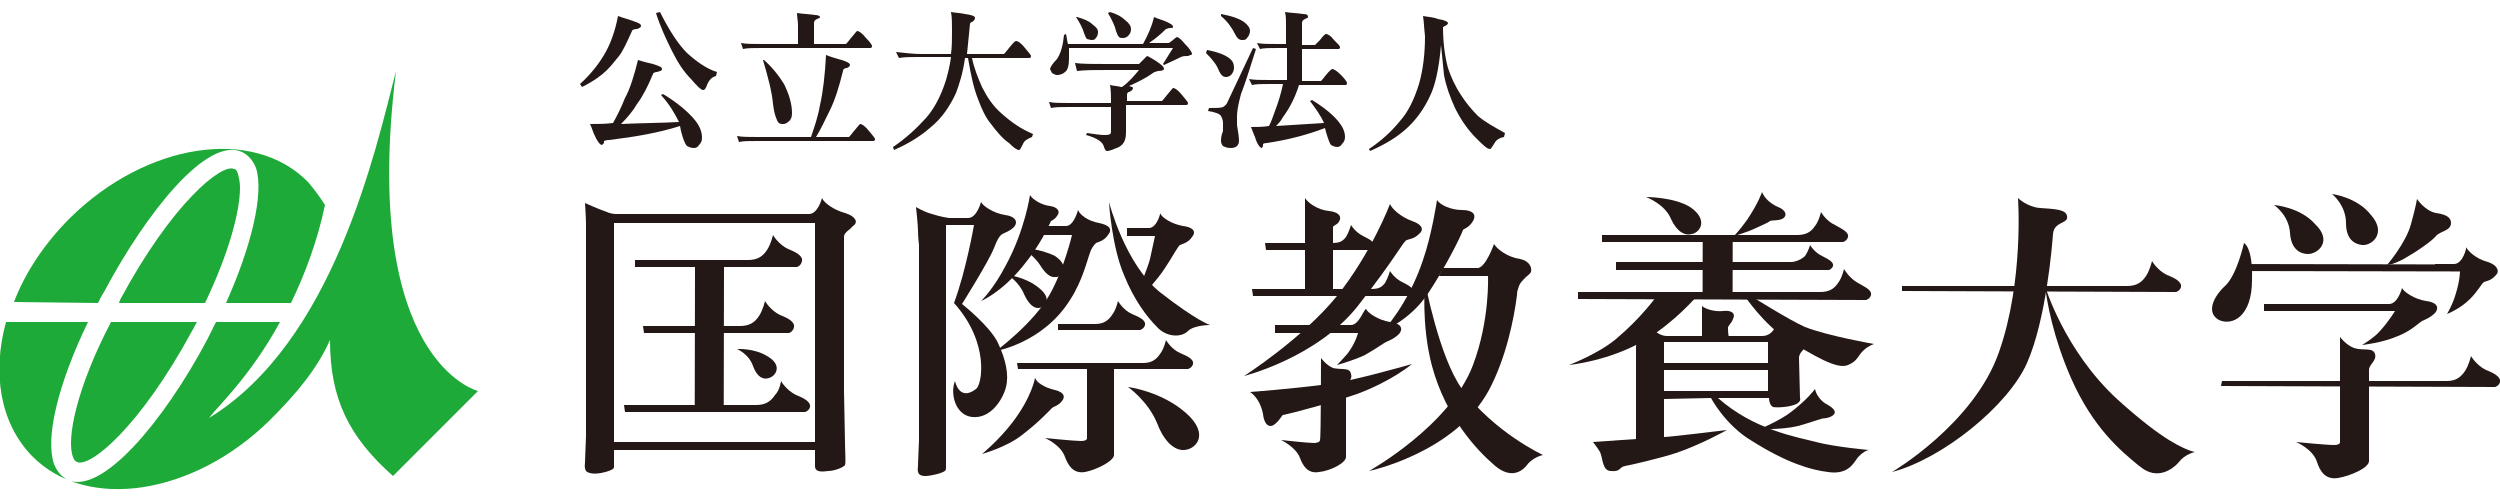<?xml version="1.0" encoding="utf-8"?>
<!-- Generator: Adobe Illustrator 19.0.0, SVG Export Plug-In . SVG Version: 6.00 Build 0)  -->
<svg version="1.1" id="レイヤー_1" xmlns="http://www.w3.org/2000/svg" xmlns:xlink="http://www.w3.org/1999/xlink" x="0px"
	 y="0px" viewBox="0 0 250 50" style="enable-background:new 0 0 250 50;" xml:space="preserve">
<style type="text/css">
	.st0{fill:#231815;}
	.st1{fill:#1EAA39;}
</style>
<g id="XMLID_1_">
	<path id="XMLID_214_" class="st0" d="M84.5,21.3c-1.1-0.3-2.1-1-2.3-1.5c0,0-0.4,1.6-1.3,1.6l-19.3,0c0,0-0.5,0-0.9-0.2
		c-0.9-0.3-2.2-0.9-2.2-0.9s0.1,1.5,0.1,2.1c0,0.6,0,1.7,0,1.7l0,17.8c0,0,0,1.5,0,1.7c0,0.3-0.1,2.3-0.1,2.6c0,0.3-0.1,0.5,0.1,0.9
		c0.3,0.3,1,0.3,1.5,0.2c0.5-0.1,0.8-0.2,1-0.3c0.3-0.1,0.3-0.3,0.3-0.3l0-1.7l20.1,0c0,0,0,1,0,1.6c0,0.6,0.6,0.6,1.3,0.5
		c0.7,0,1.6-0.4,1.7-0.6c0.1-0.2,0-1.5,0-2.2c0-0.7-0.1-4.6-0.1-5.2l0-14.9c0,0,0-0.1,0-0.5c0-0.3,0.2-0.5,0.6-0.8l0.3-0.3
		C85.9,22.2,85.5,21.6,84.5,21.3 M81.5,44.2l-20.1,0l0-21.9l20.1,0L81.5,44.2z"/>
	<path id="XMLID_213_" class="st0" d="M63.5,26.7l16.2,0c0,0,0.4-0.1,0.5-0.6c0.1-0.5-0.6-0.9-1.4-1.2c-1-0.5-1.5-1.4-1.5-1.4
		s-0.2,0.9-0.6,1.5c-0.4,0.6-0.9,1-1.9,1l-11.3,0L63.5,26.7"/>
	<path id="XMLID_212_" class="st0" d="M126.6,25l10.4,0c0,0,0.3-0.1,0.4-0.4c0.1-0.4-0.5-0.7-1.1-1c-0.8-0.4-1.2-1.1-1.2-1.1
		s-0.2,0.7-0.5,1.2c-0.4,0.5-0.7,0.6-1.5,0.6l-6.6,0L126.6,25"/>
	<path id="XMLID_211_" class="st0" d="M125.3,29.6l15.6,0c0,0,0.3-0.1,0.4-0.4c0.1-0.4-0.5-0.7-1.1-1c-0.8-0.4-1.2-1.1-1.2-1.1
		s-0.2,0.7-0.5,1.2c-0.4,0.5-0.7,0.6-1.5,0.6l-11.8,0L125.3,29.6"/>
	<path id="XMLID_210_" class="st0" d="M101.8,36.9l17,0c0,0,0.4-0.1,0.5-0.5c0.1-0.5-0.6-0.8-1.3-1.1c-0.9-0.4-1.4-1.3-1.4-1.3
		s-0.2,0.9-0.6,1.4c-0.4,0.6-0.9,0.9-1.7,0.9l-12.6,0L101.8,36.9"/>
	<path id="XMLID_209_" class="st0" d="M105.8,33l8.2,0c0,0,0.4-0.1,0.5-0.5c0.1-0.5-0.6-0.8-1.3-1.1c-0.9-0.4-1.4-1.3-1.4-1.3
		s-0.2,0.9-0.6,1.4c-0.4,0.6-0.9,0.9-1.7,0.9l-3.7,0L105.8,33"/>
	<path id="XMLID_208_" class="st0" d="M160.2,24.2l24.1,0c0,0,0.4-0.1,0.5-0.5c0.1-0.5-0.6-0.8-1.3-1.2c-0.9-0.4-1.4-1.3-1.4-1.3
		s-0.2,0.9-0.6,1.4c-0.4,0.6-0.9,0.9-1.8,0.9l-19.5,0L160.2,24.2"/>
	<path id="XMLID_207_" class="st0" d="M161.6,27l21.3,0c0,0,0.3-0.1,0.4-0.4c0.1-0.4-0.5-0.7-1.1-1c-0.8-0.4-1.2-1.1-1.2-1.1
		s-0.1,0.5-0.5,1.1c-0.3,0.3-0.9,0.6-1.4,0.6l-17.5,0L161.6,27"/>
	<path id="XMLID_206_" class="st0" d="M157.8,29.9l28.8,0.1c0,0,0.4-0.1,0.5-0.5c0.1-0.5-0.6-0.8-1.3-1.2c-0.9-0.5-1.4-1.4-1.4-1.4
		s-0.2,0.9-0.6,1.4c-0.4,0.6-0.9,0.9-1.8,0.9l-24.2,0L157.8,29.9"/>
	<path id="XMLID_205_" class="st0" d="M64.4,33.3l14.5,0c0,0,0.4-0.1,0.5-0.6c0.1-0.5-0.6-0.9-1.4-1.2c-1-0.5-1.5-1.4-1.5-1.4
		s-0.2,0.9-0.6,1.5c-0.4,0.6-0.9,1-1.9,1l-9.7,0L64.4,33.3"/>
	<path id="XMLID_204_" class="st0" d="M62.5,41.2l18,0c0,0,0.4-0.1,0.5-0.5c0.1-0.5-0.6-0.9-1.4-1.2c-1-0.5-1.5-1.4-1.5-1.4
		S78,39,77.5,39.5c-0.4,0.6-0.9,1-1.9,1l-13.2,0L62.5,41.2"/>
	<path id="XMLID_203_" class="st0" d="M190.2,29.1l27.4,0.1c0,0,0.4-0.1,0.5-0.5c0.1-0.5-0.6-0.9-1.4-1.2c-1-0.5-1.5-1.4-1.5-1.4
		s-0.2,0.9-0.6,1.5c-0.4,0.6-0.9,1-1.9,1l-22.5,0L190.2,29.1"/>
	<path id="XMLID_202_" class="st0" d="M222.1,38.6l27.4,0.1c0,0,0.4-0.1,0.5-0.5c0.1-0.5-0.6-0.9-1.4-1.2c-1-0.5-1.5-1.4-1.5-1.4
		s-0.2,0.9-0.6,1.5c-0.4,0.6-0.9,1-1.8,1l-22.5,0L222.1,38.6"/>
	
		<rect id="XMLID_201_" x="69.4" y="26.6" transform="matrix(-1 -1.955355e-003 1.955355e-003 -1 141.721 67.53)" class="st0" width="2.9" height="14.3"/>
	<path id="XMLID_200_" class="st0" d="M177,22.1c0.2-0.1,0.7,0,1.2-0.2c0.6-0.3,0.4-0.9-0.4-1.2c-0.9-0.4-1.4-1-1.6-1.5
		c0,0-0.3,1-1.5,2.8c-0.8,1.1-1.3,1.6-1.3,1.6s1.4-0.4,2.2-0.8C176.5,22.4,176.9,22.2,177,22.1"/>
	<path id="XMLID_199_" class="st0" d="M182.1,41.9c0.1-0.1,0.6,0,1.1-0.3c0.5-0.3,0.3-0.7-0.4-1.1c-0.8-0.4-1.2-1.1-1.3-1.6
		c0,0-0.7,1-2.4,2.3c-1,0.8-3.1,1.7-3.1,1.7s2.1,0.1,3.8-0.3C180.9,42.3,182,41.9,182.1,41.9"/>
	<path id="XMLID_198_" class="st0" d="M135.1,32.5l-7.6,0l0,0.8l8.3,0c0,0-0.2,0.9-1,2c-0.6,0.7-1.1,1.2-1.1,1.2s1.5-0.4,2.8-1
		c1.2-0.7,1.9-1.2,2.1-1.3c0.2-0.1,0.8-0.3,1.3-0.8c0.5-0.6,0.1-1.1-0.9-1.2c-1.2-0.2-2.2-0.9-2.4-1.3
		C136.4,30.9,135.9,32.5,135.1,32.5"/>
	<path id="XMLID_197_" class="st0" d="M238.9,30.4l-12.5,0l0,0.7l13.1,0c0,0-0.6,1-1.5,2c-0.6,0.7-1.8,1.4-1.8,1.4s2-0.2,3.6-0.9
		c1.3-0.5,2.2-1.4,2.4-1.5c0.2-0.1,0.8-0.3,1.3-0.8c0.5-0.6,0.1-1.1-0.9-1.2c-1.2-0.2-2.2-0.9-2.4-1.3
		C240.2,28.8,239.8,30.4,238.9,30.4"/>
	<path id="XMLID_196_" class="st0" d="M105.1,40.8c0.2-0.1,0.7-0.2,1.1-0.7c0.4-0.5,0.1-0.9-0.7-1.1c-1-0.2-1.9-0.8-2-1.2"/>
	<path id="XMLID_195_" class="st0" d="M105.1,22.1c0.2-0.1,0.4-0.2,0.6-0.5c0.4-0.5,0-0.9-0.7-1c-0.9-0.1-1.8-0.7-2-1.1l0,0
		c0,0-0.5,3.5-2.4,7c-1.3,2.5-2.5,3.6-2.5,3.6s2-0.8,4.2-3.5C104.1,24.4,104.8,22.7,105.1,22.1L105.1,22.1"/>
	<path id="XMLID_194_" class="st0" d="M245.4,26.4l-1.9,0l0,0.7l2.5,0c0,0,0,0.9-0.4,2.2c-0.3,1.1-0.9,2.1-0.9,2.1s1.3-0.5,2.3-1.5
		c0.8-0.8,1.2-1.6,1.4-1.7c0.2-0.1,0.7-0.1,1.2-0.7c0.4-0.4,0.1-1-0.8-1.3c-1.2-0.3-2-1.1-2.2-1.5C246.7,24.7,246.3,26.4,245.4,26.4
		"/>
	<path id="XMLID_193_" class="st0" d="M114.9,22.8l-2.2,0l0,0.8l2.8,0c0,0-0.3,1.4-0.5,2.3c-0.2,0.8-1.1,3-1.1,3l0.5,0.5
		c0,0,1.4-1.5,2.1-2.6c0.8-1.2,1.3-2.2,1.5-2.3c0.2-0.1,0.8-0.2,1.2-0.8c0.5-0.6,0-1-0.9-1.1c-1.1-0.2-2.1-0.8-2.3-1.3
		C116.1,21.2,115.7,22.8,114.9,22.8"/>
	<path id="XMLID_192_" class="st0" d="M109.1,25c0.2-0.4,0.4-0.6,0.5-0.7c0.2-0.1,0.8-0.2,1.2-0.8c0.5-0.6,0.1-1-0.9-1.2
		c-1.1-0.2-1.9-0.8-2.1-1.3c0,0-0.4,1.6-1.2,1.6l-2.5,0l-0.6,0.9l3.7,0c0,0-0.8,3.4-2.2,5.9c-1.6,2.9-5.4,5.7-5.4,5.7
		s4.7-0.8,7.4-5.1C108.3,28,108.7,26,109.1,25L109.1,25"/>
	<path id="XMLID_191_" class="st0" d="M100.1,23.5c0.2-0.2,0.8-0.3,1.3-0.8c0.5-0.6,0-1.1-0.9-1.2c-1.2-0.2-2.2-0.9-2.4-1.3
		c0,0-0.4,1.6-1.3,1.6l-1.9,0c0,0-0.8-0.1-1.7-0.4c-0.8-0.2-1.6-0.7-1.6-0.7s0.2,1.8,0.2,2.4c0,0.6,0.1,1.4,0.1,1.4l0,17.8
		c0,0,0,1.5,0,1.7c0,0.3-0.1,2.1-0.1,2.5c0,0.3-0.1,0.6,0.1,0.9c0.3,0.3,0.9,0.2,1.4,0.1c0.5-0.1,0.8-0.2,1-0.3
		c0.3-0.1,0.3-0.3,0.3-0.4l0-24.3l2.8,0c0,0-0.8,4.6-2,7.8c3.6,4,2.8,8.2,2.2,8.6c-1.7,1.3-2.1-0.8-2.1-0.8l0,0
		c-0.5,1.2,0,3.4,1.7,3.6c1.9,0.2,3.1-1.8,3.4-3c0.3-1.2,0-2.7-0.8-4.4c-0.8-1.7-3.6-3.9-3.6-3.9s2.7-4.3,3.2-5.6
		C99.7,24,99.9,23.7,100.1,23.5"/>
	<path id="XMLID_190_" class="st0" d="M105.3,40.7l-0.1,0.1c-0.3,0.3-1.3,1.4-3,2.7c-1.5,1.2-4,1.9-4,1.9s1.6-1.3,3-3.1
		c2-2.6,2.3-4.5,2.3-4.5"/>
	<path id="XMLID_189_" class="st0" d="M112.8,38.7c0,0,2,1.4,2.9,3.6c0.6,1.6,1.5,2.6,2.5,2.7c1.3,0.1,2.9-1.5,0.4-3.7
		C116.1,39.1,112.8,38.7,112.8,38.7"/>
	<path id="XMLID_188_" class="st0" d="M102.1,24.8c0,0,1.2,0.6,1.9,1.7c0.5,0.8,1,1.3,1.6,1.2c0.7,0,1.4-1.1-0.1-2.1
		C103.9,24.8,102.1,24.8,102.1,24.8"/>
	<path id="XMLID_187_" class="st0" d="M100.8,27.5c0,0,1.1,0.7,1.6,1.9c0.4,0.9,0.9,1.4,1.4,1.4c0.7,0,1.5-0.9,0.1-2
		C102.6,27.7,100.8,27.5,100.8,27.5"/>
	<path id="XMLID_186_" class="st0" d="M73.7,34.9c0,0,1.2,0.5,1.6,1.7c0.4,1.1,1,1.4,1.6,1.2c0.7-0.2,1.4-1.3-0.2-2.2
		C75.4,34.8,73.7,34.9,73.7,34.9"/>
	<path id="XMLID_185_" class="st0" d="M227.4,20.5c0,0,1.5,1,1.6,2.8c0.1,1.6,1,2.1,1.8,2.1c1,0,2.5-1.3,0.7-3
		C230,20.7,227.4,20.5,227.4,20.5"/>
	<path id="XMLID_184_" class="st0" d="M233.2,19.4c0,0,1.4,1.1,1.4,2.9c0,1.6,0.8,2.1,1.6,2.2c1,0.1,2.5-1.2,0.9-3
		C235.7,19.7,233.2,19.4,233.2,19.4"/>
	<path id="XMLID_183_" class="st0" d="M164.6,19.7c0,0,1.9,0.7,2.5,2.2c0.6,1.3,1.4,1.7,2.1,1.5c0.9-0.2,1.6-1.5-0.2-2.7
		C167.4,19.7,164.6,19.7,164.6,19.7"/>
	<path id="XMLID_157_" class="st0" d="M130.5,19.8l0,9.2l2.8,0c0,0,0-4.5,0-6.3c0-0.1,0.3-0.2,0.5-0.4c0.5-0.6,0.1-1.1-0.9-1.2
		C131.8,21,130.8,20.3,130.5,19.8"/>
	<path id="XMLID_156_" class="st0" d="M140.7,24c0.2-0.1,0.7-0.1,1.2-0.6c0.6-0.5,0.2-1-0.7-1.3c-1.1-0.4-2-1.2-2.2-1.7l0,0
		c0,0-1.8,4.8-5.3,9.2c-3.5,4.3-9.3,8-9.3,8s7.2-1.8,11.3-6.9C139.8,25.5,140.3,24.1,140.7,24L140.7,24"/>
	<path id="XMLID_155_" class="st0" d="M132.1,35.8c0,0,0.5,0.7,1.2,1c0.8,0.2,1.7-0.1,1.8,0.6c0.2,0.6-0.5,0.9-0.5,1.4l0,6.9
		c0,0.6-1.6,1.4-2.7,1.5c-1.1,0.2-1.6-0.6-1.9-1.4c-0.4-1.1-1.9-1.8-1.9-1.8s2.7,0.3,3.3,0.3c0.3,0,0.6-0.1,0.6-0.3
		C132.1,43.8,132.1,35.8,132.1,35.8"/>
	<path id="XMLID_145_" class="st0" d="M234,33.7c0,0,0.6,0.8,1.4,1.1c0.9,0.3,1.9-0.1,2.1,0.6c0.2,0.7-0.6,1-0.6,1.6l0,9.1
		c0,0.7-1.9,1.5-3.1,1.7c-1.3,0.2-1.8-0.7-2.1-1.6c-0.4-1.3-2.1-2-2.1-2s3,0.3,3.8,0.3c0.4,0,0.6-0.1,0.6-0.3
		C234,44,234,33.7,234,33.7"/>
	<path id="XMLID_144_" class="st0" d="M111.4,36.9l0,8.6c0,0.6-1.8,1.5-2.9,1.7c-1.2,0.2-1.7-0.7-2-1.5c-0.4-1.2-2-1.9-2-1.9
		s2.9,0.3,3.6,0.3c0.4,0,0.6-0.1,0.6-0.3c0-0.1,0-4.3,0-6.9L111.4,36.9"/>
	<path id="XMLID_143_" class="st0" d="M125,39.2c0,0,4.1-0.3,7.9-0.8c2.4-0.3,8.3-2,8.3-2s-2,1.7-5.5,3c-2.3,0.8-6.4,1.9-7.4,2.1
		c-0.1,0-0.3,0.5-0.8,0.9c-0.6,0.5-1.1,0-1.2-1C126.1,40.3,125.5,39.5,125,39.2"/>
	<path id="XMLID_142_" class="st0" d="M143.7,20c0,0-0.5,3.4-1.4,6c-1.5,4.5-4,7.1-4,7.1s2.8-1.1,4.6-3.9c1.7-2.6,3.1-5.4,3.4-6.2
		c0-0.1,0.6-0.2,1-0.9c0.4-0.7-0.1-1.1-1.1-1.1C145.1,21,144,20.5,143.7,20"/>
	<path id="XMLID_141_" class="st0" d="M142.5,28.2c0,0,1.4,7.5,3.7,10.7c3.3,4.4,8.1,6.6,8.1,6.6s-1,0.2-1.6,1
		c-0.7,0.9-1.9,1.3-3.4-0.1c-1.5-1.3-4.7-4.6-6.1-9.8C142.1,32.5,142.5,28.2,142.5,28.2"/>
	
		<rect id="XMLID_140_" x="170.3" y="24" transform="matrix(-1 -1.942488e-003 1.942488e-003 -1 343.513 53.732)" class="st0" width="3" height="5.4"/>
	<path id="XMLID_139_" class="st0" d="M165.6,29.7c0,0-1.5,2.1-4,4.2c-1.8,1.5-4.7,2.6-4.7,2.6s4.1-0.4,7.6-2.5
		c3-1.8,5.2-4.4,5.2-4.4L165.6,29.7"/>
	<path id="XMLID_138_" class="st0" d="M175.1,29.6l-0.7-0.1c0,0,1.9,2.9,4.4,4.5c2.5,1.5,4.9,3,6,2.5c1-0.4,1-1,1.6-1.5
		c0.4-0.4,1-0.6,1-0.6s-4.6-0.8-6.9-1.7C178.9,32,175.1,29.6,175.1,29.6"/>
	<path id="XMLID_137_" class="st0" d="M170.2,30.6l0,3.1l2.7,0.1c0,0-0.1-0.4-0.1-0.9l0-0.2l0.2-0.3c0,0,0.2-0.2,0.3-0.5
		c0.3-0.6-0.2-0.9-1-0.8C171.5,31.2,170.5,30.9,170.2,30.6"/>
	<path id="XMLID_133_" class="st0" d="M171.1,39.8c0,0,1.4,2.7,4.1,4.3c3.5,2.2,5.9,2.9,7.6,3.1c1.9,0.3,2.5-0.8,2.8-1.2
		c0.3-0.5,1-1,1.3-1c0,0-3.4-0.3-5.3-0.8c-1.9-0.5-6.2-1.2-9.8-4.4l0,0l5.1,0c0,0,0,0.7,0.4,0.9c0.4,0.1,2.2,0,2.6-0.5
		c0.2-0.2,0.1-0.4,0.1-0.4s-0.1-3.7-0.1-4c0-0.4,0.3-0.7,0.5-0.9l-2.8-2.4c0,0-0.3,1.1-1.4,1.1l-9.5,0c-1.2,0-1.9-1.4-1.9-1.4
		s-0.4,1-0.8,1.2c-0.3,0.3-0.4,0.8-0.4,1.4l0,9.1l-4.3,0.3c0,0,0.4,0.5,0.7,1c0.3,0.6,0.2,1.9,1.1,1.9c1,0.1,0.8-0.4,1.4-0.5
		c0.6-0.1,3.6-0.8,5.1-1.3c2.4-0.8,5.1-2.3,5.1-2.3s-5.7,0.7-6.3,0.7l0-3.8L171.1,39.8 M166.4,34.2l10.4,0l0,2.1l-10.4,0L166.4,34.2
		z M166.4,37l10.4,0l0,2.1l-10.4,0L166.4,37z"/>
	<path id="XMLID_132_" class="st0" d="M201.8,19.8c0,0,0.9,0.9,2.2,1c1.3,0.1,2.6,0.1,2.7,0.8c0.2,0.8-1.3,0.5-1.4,1.8
		c-0.1,1.3-0.7,8.6-2.6,12.9c-1.9,4.3-8.5,9.6-13.5,10.9c0,0,8.2-4.8,10.7-12C202.4,28.1,201.8,19.8,201.8,19.8"/>
	<path id="XMLID_131_" class="st0" d="M213.8,46.5c0.3,0.2,0.5,0.4,0.7,0.5c1.4,0.8,2.7,0,3.4-0.8c0.6-0.8,1.6-1,1.6-1
		s-1.5-0.2-4.6-2.6c-0.9-0.7-2-1.6-3.2-2.7c-5.3-4.9-7.2-11.3-7.2-11.3c0.2,1.6,0.8,5.1,2.6,9.2C209.3,42.8,212.1,45.1,213.8,46.5"
		/>
	<path id="XMLID_130_" class="st0" d="M224.4,24.3c0,0-0.7,3.2-1.9,4.3c-1.2,1.1-1.9,2.7-0.6,3.4c1.3,0.6,3.3-0.3,3.3-4
		C225.3,24.7,224.4,24.3,224.4,24.3"/>
	
		<rect id="XMLID_129_" x="224.7" y="26.4" transform="matrix(-1 -1.953886e-003 1.953886e-003 -1 471.512 53.986)" class="st0" width="22.2" height="0.7"/>
	<path id="XMLID_111_" class="st0" d="M241.7,19.9c0,0,0.8,1.2,1.9,1.4c0.7,0.1,1.5,0.3,1.5,1c0,0.8-1.1,0.8-1.5,1.3
		c-0.4,0.5-2,1.6-2.9,2.1c-0.8,0.5-1.5,0.7-1.5,0.7l-0.5,0.1c0,0,1.9-2.2,2.4-4.1C241.6,20.6,241.7,19.9,241.7,19.9"/>
	<path id="XMLID_110_" class="st0" d="M110.9,20.2c0,0,1.6,6.3,5.2,9.1c3.6,2.8,4.9,3.2,4.9,3.2s-1.6,0-2.2,0.6
		c-0.7,0.7-2.2,0.6-3.1-0.4c-1-1-2.3-2.7-3.3-5.2C111.2,24.7,110.9,20.4,110.9,20.2"/>
	<path id="XMLID_109_" class="st0" d="M147.8,26.8l-3.5,0l-0.4,0.8l4.9,0c0,0,0.2,4.4-1.5,8.9c-2.3,6.1-10.4,10.6-10.4,10.6
		s8.6-1.8,12-8.1c1.7-3.2,2.5-7.1,2.8-9.5c0-0.4,0.1-0.6,0.2-0.9h0c0.1-0.3,0.3-0.5,0.7-0.9c0.1-0.1,0.4-0.3,0.5-0.5
		c0.1-0.4-0.1-1.1-1.1-1.3c-1.3-0.2-2.3-1-2.6-1.5C149.4,24.4,148.6,26.7,147.8,26.8L147.8,26.8"/>
	<path id="XMLID_24_" class="st0" d="M61.8,1.6c0.5,0.2,1,0.3,1.5,0.5c0.6,0.2,0.8,0.3,0.8,0.5c0,0.1-0.1,0.2-0.4,0.3
		c-0.3,0-0.5,0.1-0.5,0.2c-0.5,1.1-0.9,2-1.3,2.5c-0.4,0.5-0.8,1-1.2,1.4c-0.5,0.5-1.3,1.1-2.5,1.7L58,8.4c1-0.9,1.8-1.9,2.4-2.9
		C61,4.5,61.5,3.2,61.8,1.6 M63.8,6c0.6,0.2,1.1,0.3,1.5,0.4c0.6,0.2,0.9,0.3,0.9,0.5c0,0.2-0.2,0.2-0.5,0.3c-0.2,0-0.4,0.1-0.4,0.2
		c-0.5,1.2-1,2.2-1.6,3c-0.4,0.7-1,1.4-1.6,2c2.1-0.1,4-0.1,5.8-0.2c-0.4-0.8-0.9-1.7-1.8-2.7l0.2-0.1c1.5,0.9,2.5,1.8,3.1,2.5
		c0.6,0.7,0.8,1.3,0.8,1.9c0,0.3-0.1,0.5-0.3,0.7c-0.1,0.2-0.3,0.3-0.5,0.3c-0.3,0-0.5-0.1-0.7-0.2c-0.2-0.2-0.4-0.7-0.6-1.5
		L68,12.6c-2.2,0.7-4.6,1.1-7.1,1.4c-0.3,0-0.5,0.1-0.5,0.1l0,0.2l-0.2,0.2c-0.2,0-0.5-0.4-0.8-1.1c-0.1-0.2-0.2-0.6-0.4-1
		c0.8,0,1.5,0,2.3-0.1c0.4-0.7,0.8-1.5,1.2-2.5C63,8.9,63.4,7.6,63.8,6 M66,1.2c0.9,1.8,1.8,3.2,2.7,4.1c1,0.9,2,1.6,3,1.9l-0.1,0.4
		c-0.4,0.1-0.7,0.4-0.9,0.9c-0.1,0.3-0.2,0.5-0.4,0.5c-0.2,0-0.6-0.4-1.2-1.1c-0.7-0.7-1.3-1.6-1.9-2.8c-0.6-1.2-1.2-2.5-1.6-3.8
		L66,1.2z"/>
	<path id="XMLID_20_" class="st0" d="M82.6,5.5c0.5,0.2,0.9,0.3,1.2,0.4C84.6,6.1,85,6.3,85,6.5c0,0.1-0.1,0.2-0.3,0.3
		c-0.2,0-0.4,0.1-0.4,0.3c-0.4,1.6-0.8,2.9-1.3,3.9c-0.5,1-0.9,1.9-1.4,2.7l3.3,0c0,0,0.2-0.2,0.5-0.6c0.4-0.5,0.6-0.7,0.6-0.7
		c0.2,0,0.5,0.2,0.9,0.7c0.4,0.5,0.6,0.7,0.6,0.8c0,0.2-0.1,0.2-0.3,0.2l-11.4,0c-0.9,0-1.5,0-1.9,0.1l-0.2-0.6
		c0.5,0.1,1.2,0.1,2.1,0.1l5.3,0c0.3-0.9,0.7-2,0.9-3.2C82.3,9.2,82.5,7.5,82.6,5.5 M79.7,1.3c0.6,0.1,1.2,0.1,1.8,0.2
		c0.3,0,0.5,0.1,0.5,0.2c0,0.1-0.1,0.1-0.3,0.2c-0.2,0.1-0.3,0.2-0.3,0.4l0,2.1l3.2,0c0,0,0.2-0.2,0.5-0.6c0.4-0.5,0.6-0.7,0.6-0.7
		c0.2,0,0.5,0.2,0.9,0.7c0.4,0.4,0.6,0.7,0.6,0.8c0,0.2-0.1,0.2-0.3,0.2l-10.7,0c-0.9,0-1.5,0-1.9,0.1l-0.2-0.6
		c0.5,0.1,1.2,0.1,2.1,0.1l3.6,0l0-1.9C79.8,2.1,79.7,1.7,79.7,1.3 M76.4,6c0.9,0.8,1.5,1.6,2,2.4c0.5,1,0.8,2,0.8,2.9
		c0,0.4-0.1,0.7-0.4,0.9c-0.2,0.2-0.4,0.2-0.6,0.2c-0.2,0-0.4-0.1-0.5-0.4c-0.1-0.2-0.3-0.7-0.4-1.6c-0.1-1.2-0.5-2.7-1-4.4L76.4,6z
		"/>
	<path id="XMLID_19_" class="st0" d="M89.6,5.2c0.9,0.1,1.8,0.2,2.5,0.2l3,0c0.1-0.7,0.1-1.5,0.1-2.3c0-0.8,0-1.4-0.1-1.9
		c0.5,0.1,1,0.1,1.4,0.2c0.7,0.1,1,0.2,1,0.4c0,0.1-0.1,0.3-0.3,0.4C97.1,2.2,97,2.3,97,2.4c-0.1,1.1-0.2,2.1-0.3,3l3.7,0
		c0,0,0.2-0.2,0.5-0.6c0.4-0.5,0.6-0.7,0.7-0.7c0.2,0,0.5,0.2,0.9,0.7c0.4,0.5,0.6,0.7,0.6,0.8c0,0.2-0.1,0.2-0.3,0.2l-5.6,0
		c0.2,1,0.6,2,1,2.9c0.5,1,1.1,1.9,1.9,2.6c1,0.9,2,1.6,3.2,2.1l-0.1,0.3c-0.5,0.2-0.8,0.4-0.9,0.7c-0.2,0.4-0.3,0.6-0.4,0.6
		c-0.2,0-0.5-0.2-1-0.7c-0.6-0.4-1.2-1.1-1.8-1.9c-0.5-0.6-0.9-1.4-1.3-2.5c-0.4-1-0.7-2.3-1-4.1l-0.3,0c-0.2,1.5-0.6,2.7-0.9,3.5
		c-0.6,1.3-1.4,2.5-2.5,3.4c-0.9,0.8-2.1,1.6-3.7,2.3l-0.1-0.3c1.2-0.8,2.3-1.8,3.3-2.9c0.8-0.9,1.5-2.2,2-3.8
		c0.2-0.7,0.4-1.5,0.5-2.3l-3.2,0c-0.8,0-1.5,0-2,0.1L89.6,5.2"/>
	<path id="XMLID_14_" class="st0" d="M115.4,1.7c0.4,0.2,0.9,0.3,1.3,0.5c0.4,0.2,0.6,0.3,0.6,0.5c0,0.1-0.1,0.1-0.3,0.1
		c-0.2,0-0.3,0.1-0.4,0.1c-0.5,0.5-1.1,1-1.7,1.4l2,0l0.4-0.3c0.2-0.2,0.4-0.3,0.4-0.3c0.1,0,0.4,0.2,0.8,0.7c0.4,0.4,0.7,0.8,0.7,1
		c0,0.1-0.2,0.1-0.4,0.2c-0.3,0-0.5,0-0.7,0.1l-1.7,0.8l-0.1-0.1l1-1.6l-10.4,0c0,0.3,0,0.7,0,1c0,0.7-0.1,1.2-0.4,1.4
		c-0.2,0.2-0.5,0.3-0.8,0.3c-0.2,0-0.3-0.1-0.5-0.2l-0.2-0.4c0-0.1,0.2-0.5,0.7-1c0.4-0.6,0.6-1.4,0.7-2.4l0.2-0.1
		c0.1,0.4,0.1,0.7,0.2,1l7.5,0C114.8,3.5,115.2,2.6,115.4,1.7 M107.5,6.3c0.7,0.1,1.8,0.1,3.2,0.1l3.2,0l0.4-0.4
		c0.2-0.2,0.4-0.4,0.4-0.4c0.1,0,0.4,0.2,0.9,0.5c0.6,0.4,0.8,0.6,0.8,0.8c0,0.1-0.2,0.2-0.6,0.2c-0.3,0.1-0.4,0.1-0.5,0.2
		c-0.7,0.5-1.5,0.9-2.4,1.3c0.3,0.1,0.4,0.1,0.4,0.2c0,0.1-0.1,0.3-0.4,0.4c-0.1,0-0.2,0.1-0.2,0.3l0,0.6l3.5,0c0,0,0.2-0.2,0.5-0.6
		c0.4-0.5,0.6-0.7,0.6-0.7c0.2,0,0.5,0.2,0.9,0.7c0.4,0.5,0.6,0.7,0.6,0.8c0,0.2-0.1,0.2-0.3,0.2l-5.9,0l0,2.7
		c0,0.8-0.2,1.2-0.7,1.5c-0.5,0.2-0.9,0.4-1.2,0.4c-0.1,0-0.2-0.1-0.3-0.4c-0.1-0.5-0.7-0.9-1.8-1.2l0.1-0.2
		c0.7,0.1,1.3,0.2,1.7,0.2c0.3,0,0.5,0,0.6-0.1c0.1,0,0.1-0.2,0.1-0.4l0-2.3l-4.1,0c-0.9,0-1.5,0-1.9,0.1l-0.2-0.6
		c0.5,0.1,1.2,0.1,2.1,0.1l4.1,0c0-0.7,0-1.3-0.1-1.8c0.4,0.1,0.8,0.1,1.1,0.2l0.1,0c0.7-0.5,1.2-1.1,1.7-1.7l-3.1,0
		c-1.3,0-2.3,0-3.1,0.1L107.5,6.3z M107.7,1.7c0.7,0.2,1.2,0.4,1.5,0.7c0.4,0.3,0.6,0.5,0.6,0.8c0,0.3-0.1,0.5-0.3,0.7
		C109.4,4,109.3,4,109.1,4l-0.4-0.1c-0.1-0.1-0.2-0.3-0.3-0.6c-0.1-0.4-0.4-1-0.8-1.6L107.7,1.7z M111,1.2c0.7,0.2,1.2,0.5,1.5,0.8
		c0.4,0.3,0.6,0.6,0.6,0.9c0,0.3-0.1,0.5-0.3,0.7c-0.1,0.1-0.3,0.2-0.5,0.2c-0.2,0-0.3,0-0.4-0.1c-0.1-0.1-0.2-0.3-0.3-0.6
		c-0.1-0.5-0.4-1.1-0.8-1.8L111,1.2z"/>
	<path id="XMLID_9_" class="st0" d="M120.7,5c1.1,0.2,1.8,0.5,2.2,0.8c0.4,0.3,0.5,0.6,0.5,1c0,0.2-0.1,0.5-0.3,0.7
		c-0.1,0.1-0.3,0.2-0.5,0.2c-0.3,0-0.5-0.2-0.7-0.6c-0.2-0.6-0.7-1.2-1.3-1.8L120.7,5 M125.3,4.8l0.3,0.1c-0.6,1.9-1.1,3.5-1.5,4.5
		c-0.3,1.1-0.4,1.8-0.4,2.2c0,0.3,0,0.6,0,0.9c0.1,0.6,0.2,1.2,0.2,1.6c0,0.2-0.1,0.4-0.2,0.5c-0.1,0.1-0.3,0.2-0.6,0.2
		c-0.4,0-0.6-0.1-0.8-0.2c-0.1-0.1-0.2-0.3-0.2-0.5c0-0.2,0-0.5,0.2-1c0-0.3,0-0.6,0-0.8c0-0.3-0.1-0.5-0.2-0.7
		c-0.1-0.2-0.6-0.4-1.3-0.5l0.1-0.3c0.7,0,1.2,0,1.4-0.1c0.2-0.1,0.4-0.3,0.5-0.6L125.3,4.8z M122.1,1.4c1.1,0.2,1.9,0.5,2.3,0.8
		c0.4,0.3,0.6,0.6,0.6,0.9c0,0.2-0.1,0.5-0.3,0.7c-0.1,0.2-0.3,0.2-0.5,0.2c-0.3,0-0.5-0.2-0.7-0.6c-0.3-0.6-0.7-1.2-1.4-1.8
		L122.1,1.4z M125.7,4.3c0.5,0.1,1.2,0.1,2.1,0.1l0.8,0l0-2c0-0.4,0-0.8-0.1-1.2c0.6,0.1,1.2,0.1,1.8,0.2c0.4,0,0.5,0.1,0.5,0.3
		c0,0.1-0.1,0.1-0.3,0.2c-0.2,0.1-0.3,0.2-0.3,0.4l0,2.2l1.3,0c0,0,0.2-0.2,0.5-0.5c0.3-0.4,0.5-0.6,0.6-0.6c0.2,0,0.5,0.2,0.8,0.6
		c0.4,0.4,0.6,0.6,0.6,0.7c0,0.2-0.1,0.2-0.2,0.2l-3.6,0l0,3.2l1.9,0c0,0,0.2-0.2,0.5-0.6c0.3-0.4,0.6-0.6,0.6-0.6
		c0.2,0,0.5,0.2,0.9,0.6c0.4,0.4,0.6,0.7,0.6,0.8c0,0.2-0.1,0.2-0.2,0.2l-4.6,0c-0.4,1.3-1,2.4-1.6,3.2c-0.2,0.4-0.5,0.7-0.7,0.9
		c1.7-0.1,3.3-0.2,4.8-0.3c-0.3-0.7-0.8-1.4-1.4-2.2l0.2-0.1c1.3,0.8,2.1,1.5,2.6,2.1c0.5,0.6,0.7,1.1,0.7,1.6
		c0,0.3-0.1,0.5-0.3,0.7c-0.1,0.2-0.3,0.3-0.5,0.3c-0.2,0-0.4-0.1-0.6-0.2c-0.1-0.1-0.3-0.6-0.5-1.3l-0.1-0.4
		c-1.8,0.7-3.8,1.2-5.8,1.5c-0.3,0-0.4,0.1-0.4,0.1l0,0.2l-0.1,0.2c-0.2,0-0.5-0.4-0.7-1.1c-0.1-0.2-0.2-0.5-0.4-1
		c0.6,0,1.2,0,1.8-0.1c0.2-0.4,0.4-0.9,0.6-1.5c0.3-0.8,0.6-1.7,0.8-2.7l-1.2,0c-0.9,0-1.5,0-1.9,0.1l-0.3-0.6
		c0.5,0.1,1.2,0.1,2.1,0.1l1.7,0l0-3.2l-0.8,0c-0.9,0-1.5,0-1.9,0.1L125.7,4.3z"/>
	<path id="XMLID_8_" class="st0" d="M142.3,1.6c0.5,0.1,1,0.1,1.5,0.3c0.7,0.1,1,0.3,1,0.4c0,0.1-0.1,0.2-0.3,0.3l-0.2,0.1
		c0,1.6,0.2,3,0.5,4.1c0.3,0.9,0.7,1.8,1.3,2.7c0.5,0.8,1.1,1.5,1.7,2.1c0.7,0.6,1.6,1.1,2.7,1.7l-0.1,0.4c-0.5,0.1-0.8,0.3-1,0.7
		c-0.2,0.3-0.3,0.5-0.4,0.5c-0.3,0-0.7-0.4-1.4-1.1c-0.8-0.8-1.5-1.8-2.1-3c-0.5-1.1-0.9-2.2-1.1-3.3c-0.1-0.9-0.2-1.9-0.3-3
		c-0.2,2.4-0.6,4.1-1.1,5.1c-0.6,1.3-1.4,2.4-2.4,3.3c-0.9,0.8-2,1.5-3.6,2.2l-0.1-0.2c1.2-0.8,2.2-1.7,3.1-2.8
		c0.8-0.9,1.4-2.1,1.9-3.7c0.4-1.4,0.6-3,0.6-4.8C142.4,2.8,142.4,2.2,142.3,1.6"/>
	<path id="XMLID_7_" class="st1" d="M9.8,30.3c0.2-0.4,0.4-0.8,0.6-1.1c4.2-7.9,10.3-15.6,13.8-14l0,0c0.4,0.2,1,0.6,1.4,1.6
		c0.8,2.5-0.4,7.7-3,13.5l6.5,0c1.3-2.7,2.6-6,3.4-9.8c-0.5-0.8-1.1-1.6-1.7-2.3c-5.5-5.6-16.2-3.9-23.8,3.6
		c-2.6,2.6-4.5,5.5-5.6,8.4L9.8,30.3"/>
	<path id="XMLID_6_" class="st1" d="M24,18.8c0-0.6-0.1-1-0.2-1.4c-0.1-0.3-0.2-0.5-0.4-0.5C22.2,16.3,17.2,20.3,12,30l-0.1,0.3
		l8.6,0C22.9,25.3,24,21.1,24,18.8"/>
	<path id="XMLID_5_" class="st1" d="M39.6,7.1L39.6,7.1c-2.1,8.2-6.3,27.1-18.7,34.7c0.8-1.1,4.1-4.1,7.1-9.6l-6.4,0
		c-0.3,0.6-0.6,1.2-0.9,1.8c-4.3,8.1-10.5,15.5-13.9,14c-0.4-0.2-1-0.6-1.4-1.6c-0.9-2.6,0.4-8,3.4-14.2l-8.2,0
		C-0.8,37.3,0,42.3,3.2,45.6c5.5,5.6,16.2,3.9,23.8-3.6c2.7-2.7,4.7-5.1,6-8c0,5.9,1.9,9.7,6.3,13.6l8.5-8.5
		C47.8,39.1,36,36.2,39.6,7.1"/>
	<path id="XMLID_4_" class="st1" d="M7.3,45.7c0.1,0.3,0.2,0.4,0.4,0.5c1.3,0.6,6.3-3.5,11.5-13.1c0.2-0.3,0.3-0.6,0.5-0.9l-8.6,0
		C7.7,38.7,6.6,43.9,7.3,45.7"/>
</g>
</svg>
